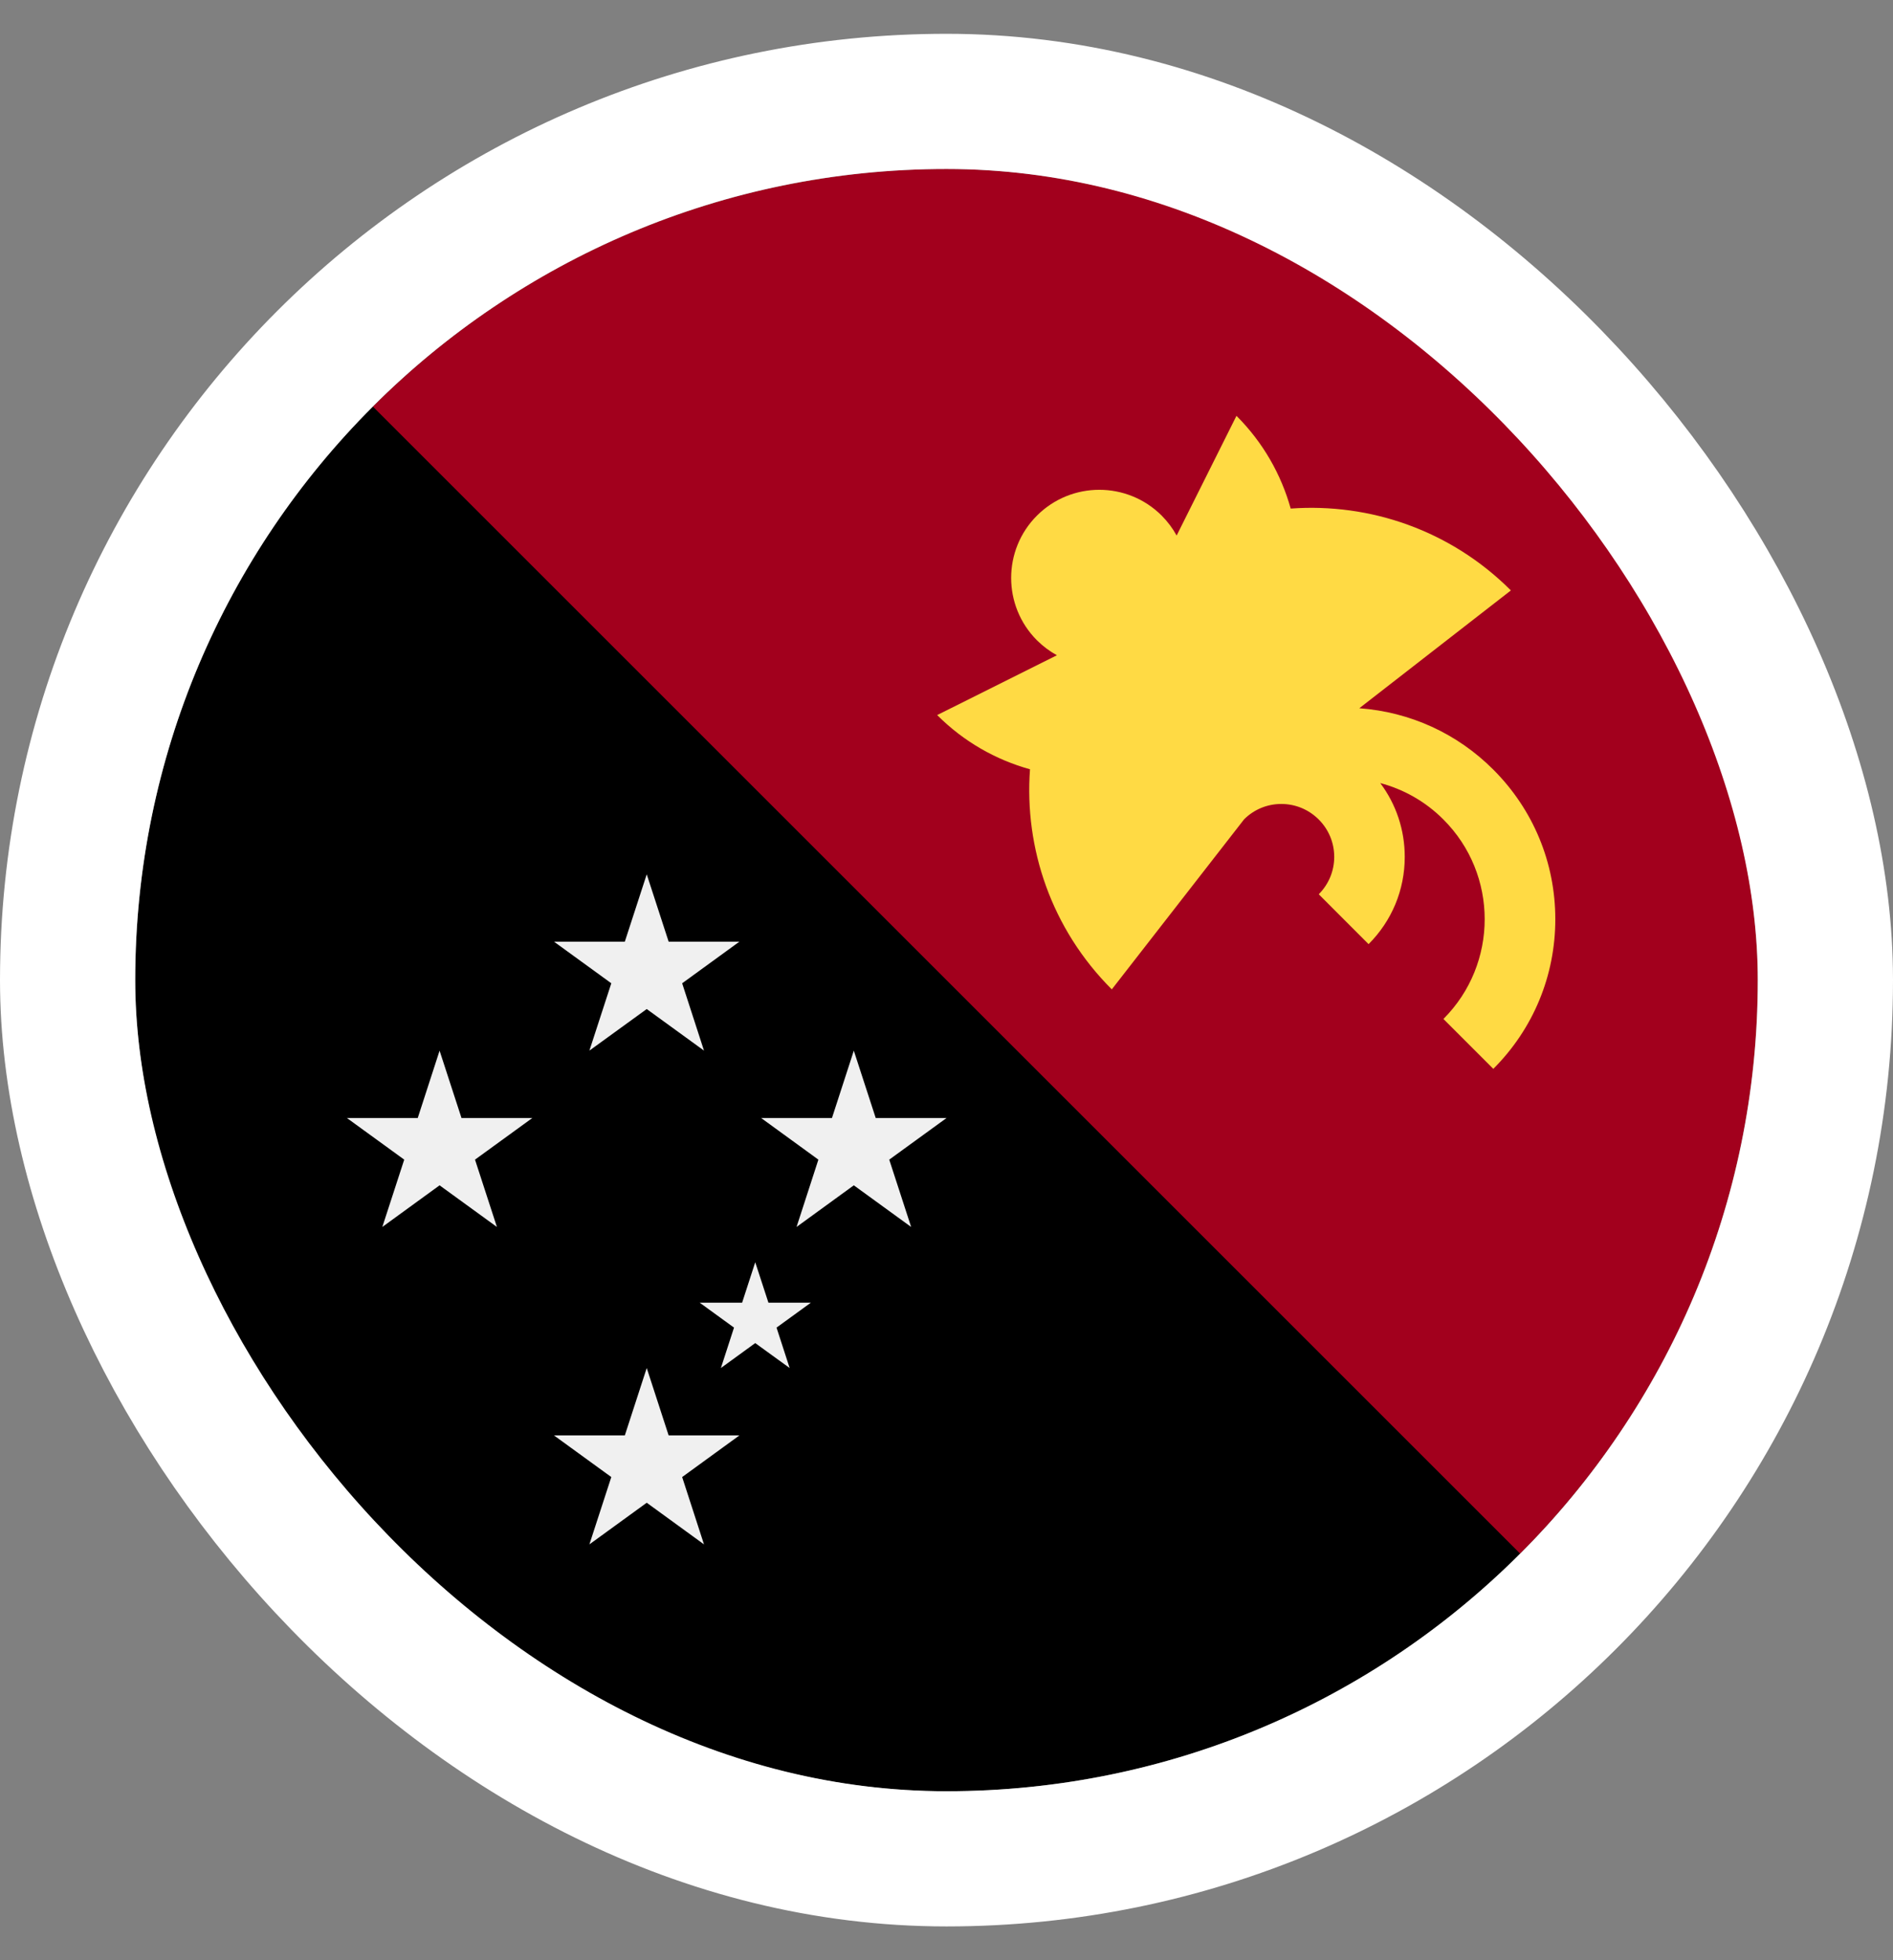 <svg width="28" height="29" viewBox="0 0 28 29" fill="none" xmlns="http://www.w3.org/2000/svg">
<rect x="0" y="0" width="28" height="29" fill="#808080" stroke="none"/>
<g clip-path="url(#clip0_1615_5810)">
<path d="M22.485 22.985C17.799 27.672 10.201 27.672 5.515 22.985C0.828 18.299 0.828 10.701 5.515 6.015C10.201 1.328 17.061 2.066 21.747 6.753C26.434 11.439 27.172 18.299 22.485 22.985Z" fill="black"/>
<path d="M5.515 6.015C10.201 1.328 17.799 1.328 22.485 6.015C27.172 10.701 27.172 18.299 22.485 22.985" fill="#A2001D"/>
<path d="M11.171 18.674L11.366 19.272H11.994L11.486 19.641L11.68 20.239L11.171 19.87L10.663 20.239L10.857 19.641L10.349 19.272H10.977L11.171 18.674Z" fill="#F0F0F0"/>
<path d="M9.566 12.935L9.89 13.931H10.937L10.09 14.547L10.413 15.543L9.566 14.928L8.718 15.543L9.042 14.547L8.194 13.931H9.242L9.566 12.935Z" fill="#F0F0F0"/>
<path d="M9.566 20.239L9.89 21.236H10.937L10.09 21.852L10.413 22.848L9.566 22.232L8.718 22.848L9.042 21.852L8.194 21.236H9.242L9.566 20.239Z" fill="#F0F0F0"/>
<path d="M12.629 15.544L12.953 16.54H14.001L13.153 17.156L13.477 18.152L12.629 17.536L11.782 18.152L12.105 17.156L11.258 16.54H12.306L12.629 15.544Z" fill="#F0F0F0"/>
<path d="M6.502 15.544L6.826 16.54H7.874L7.026 17.156L7.35 18.152L6.502 17.536L5.655 18.152L5.979 17.156L5.131 16.54H6.179L6.502 15.544Z" fill="#F0F0F0"/>
<path d="M22.088 11.386C21.552 10.849 20.855 10.533 20.106 10.478L22.348 8.735C21.455 7.842 20.258 7.439 19.091 7.524C18.951 7.022 18.684 6.547 18.289 6.152L17.404 7.923C17.346 7.817 17.272 7.718 17.183 7.628C16.673 7.119 15.847 7.119 15.338 7.628C14.829 8.137 14.829 8.963 15.338 9.473C15.428 9.562 15.527 9.636 15.633 9.694L13.862 10.579C14.257 10.975 14.732 11.241 15.235 11.381C15.149 12.548 15.552 13.745 16.445 14.637L18.403 12.12C18.551 11.974 18.745 11.894 18.952 11.894C19.161 11.894 19.358 11.976 19.506 12.124C19.653 12.271 19.735 12.468 19.735 12.677C19.735 12.886 19.653 13.082 19.506 13.23L20.243 13.968C20.588 13.623 20.778 13.165 20.778 12.677C20.778 12.278 20.651 11.899 20.416 11.585C20.758 11.676 21.082 11.855 21.35 12.124C22.164 12.937 22.164 14.261 21.35 15.075L22.088 15.813C22.679 15.222 23.005 14.435 23.005 13.599C23.005 12.763 22.679 11.977 22.088 11.386Z" fill="#FFDA44"/>
</g>
<rect x="1" y="1.5" width="26" height="26" rx="13" stroke="white" stroke-width="2"/>
<defs>
<clipPath id="clip0_1615_5810">
<rect x="2" y="2.5" width="24" height="24" rx="12" fill="white"/>
</clipPath>
</defs>
</svg>
